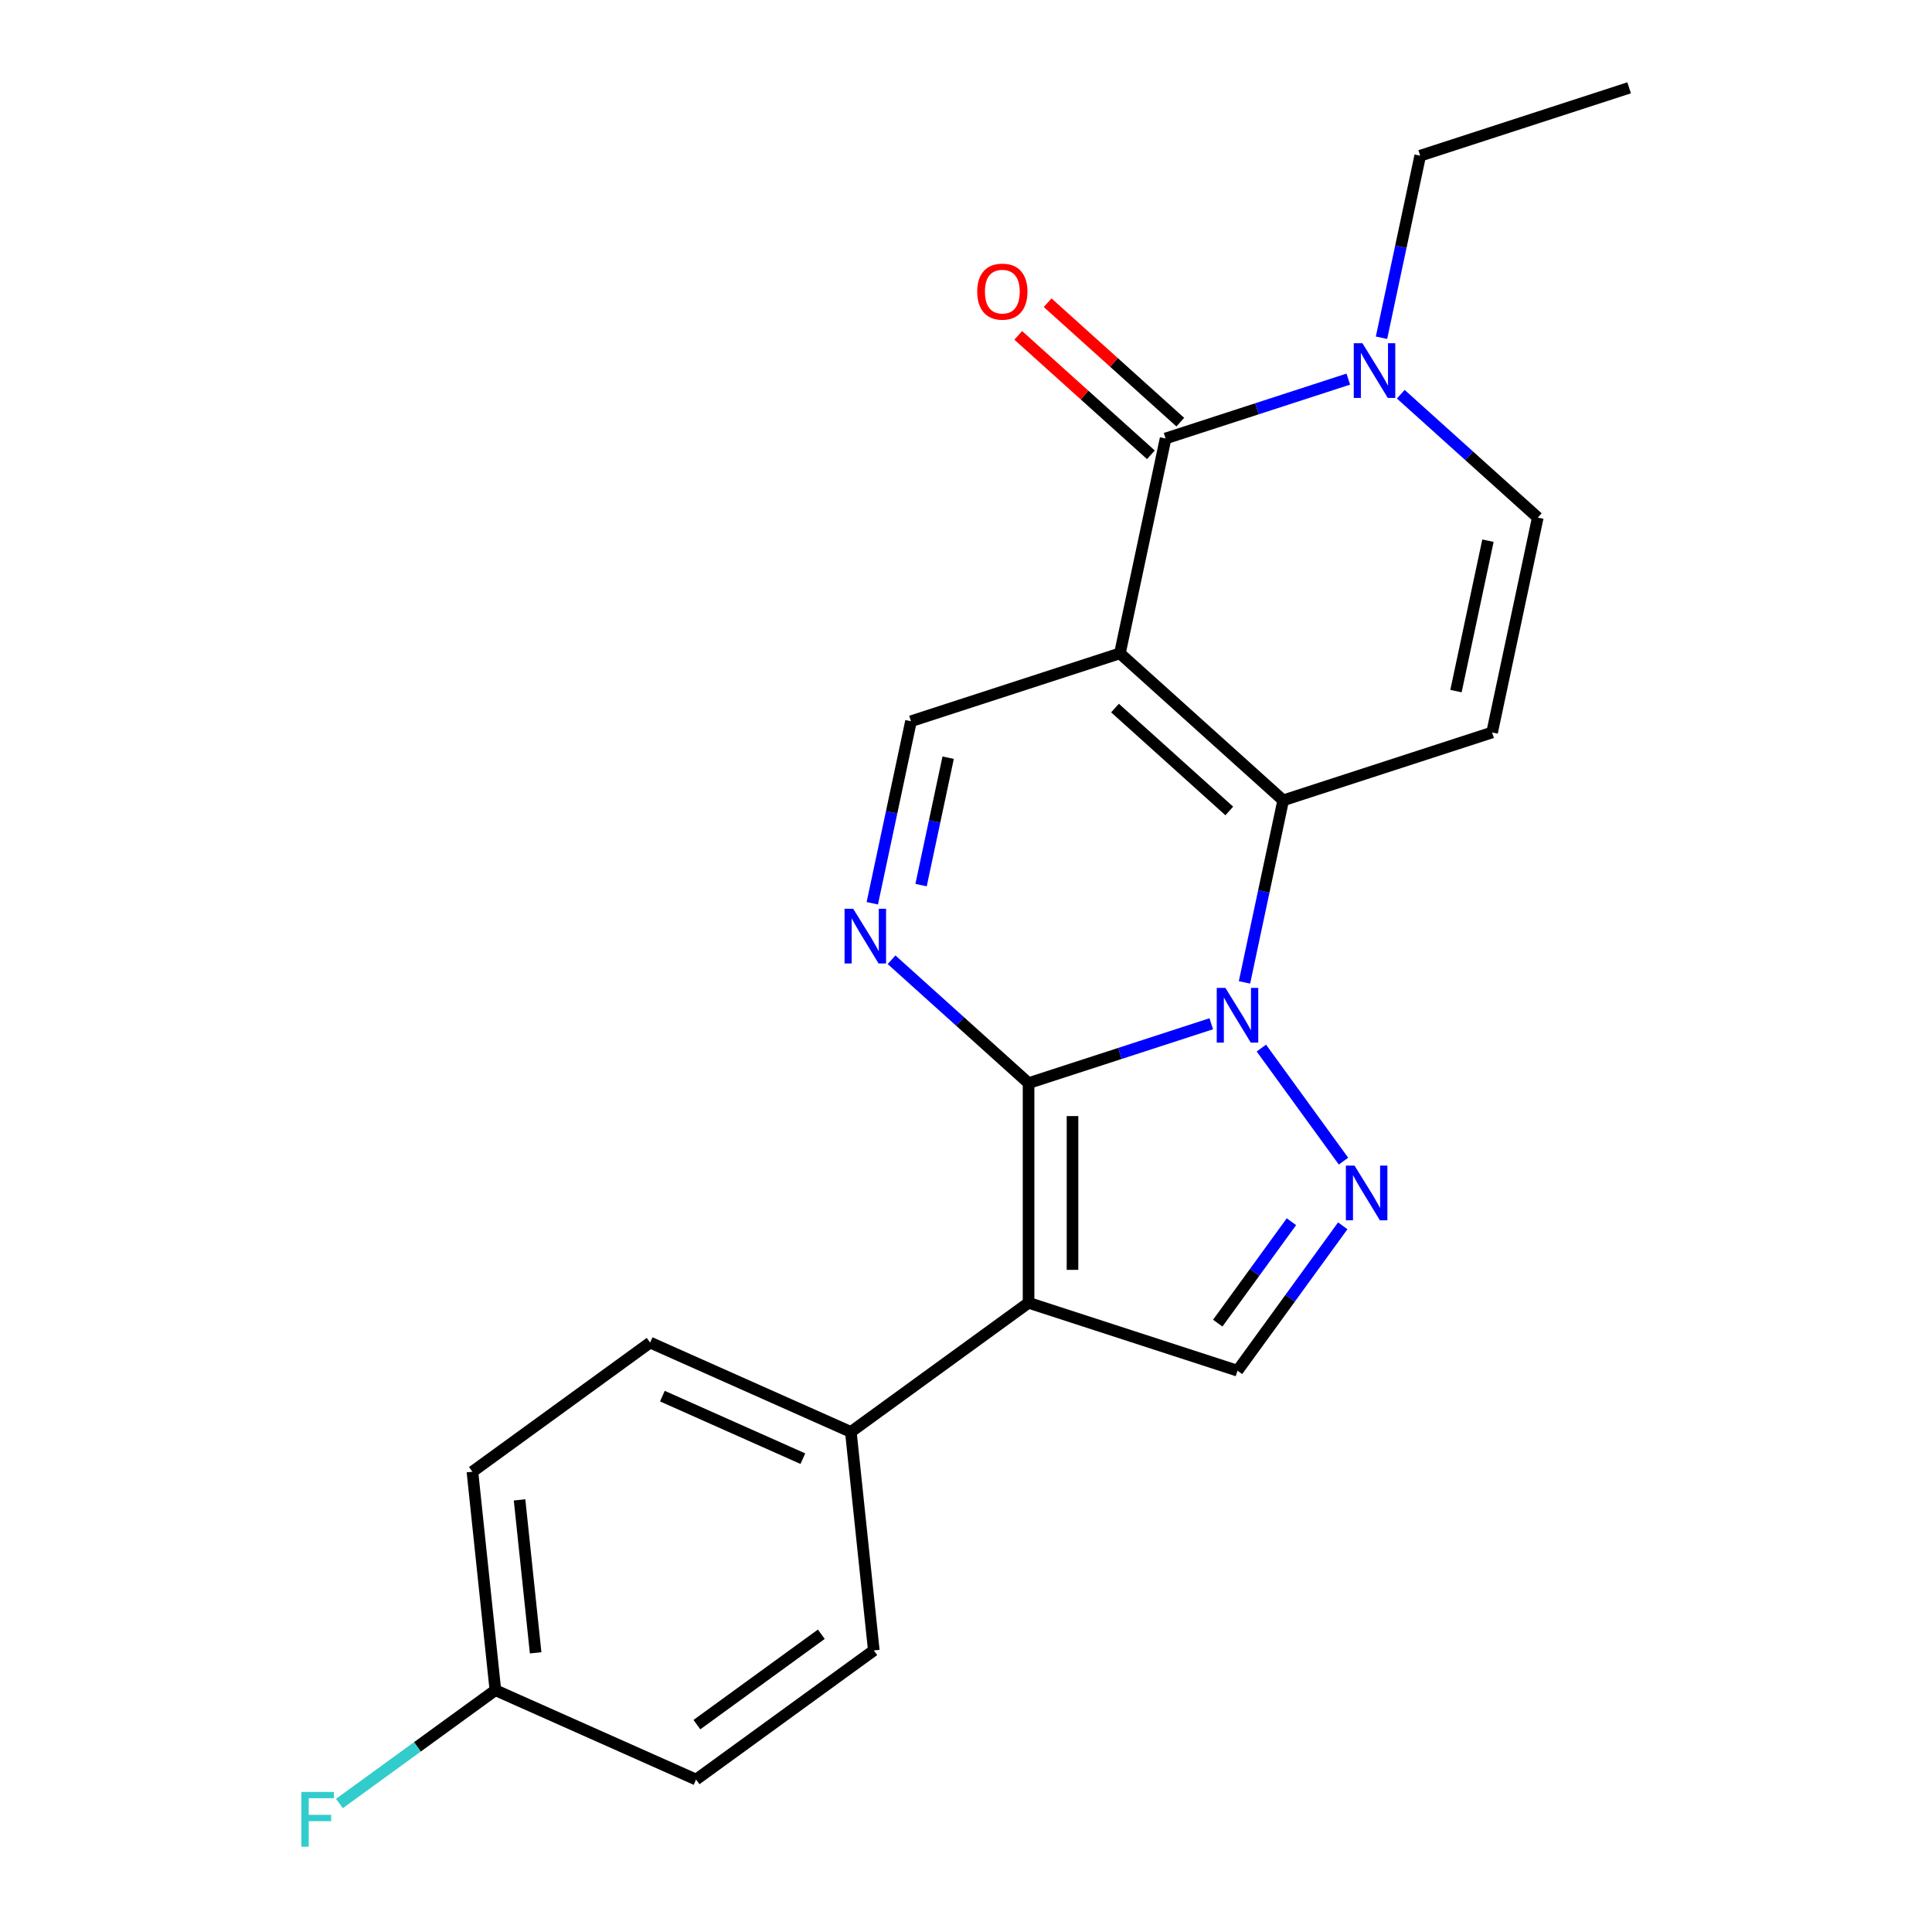 <?xml version='1.0' encoding='iso-8859-1'?>
<svg version='1.1' baseProfile='full'
              xmlns='http://www.w3.org/2000/svg'
                      xmlns:rdkit='http://www.rdkit.org/xml'
                      xmlns:xlink='http://www.w3.org/1999/xlink'
                  xml:space='preserve'
width='1000px' height='1000px' viewBox='0 0 1000 1000'>
<!-- END OF HEADER -->
<rect style='opacity:1.0;fill:#FFFFFF;stroke:none' width='1000' height='1000' x='0' y='0'> </rect>
<path class='bond-0' d='M 532.385,560.623 L 579.665,545.261' style='fill:none;fill-rule:evenodd;stroke:#000000;stroke-width:6px;stroke-linecap:butt;stroke-linejoin:miter;stroke-opacity:1' />
<path class='bond-0' d='M 579.665,545.261 L 626.945,529.899' style='fill:none;fill-rule:evenodd;stroke:#0000FF;stroke-width:6px;stroke-linecap:butt;stroke-linejoin:miter;stroke-opacity:1' />
<path class='bond-3' d='M 532.385,560.623 L 532.385,674.331' style='fill:none;fill-rule:evenodd;stroke:#000000;stroke-width:6px;stroke-linecap:butt;stroke-linejoin:miter;stroke-opacity:1' />
<path class='bond-3' d='M 555.126,577.68 L 555.126,657.275' style='fill:none;fill-rule:evenodd;stroke:#000000;stroke-width:6px;stroke-linecap:butt;stroke-linejoin:miter;stroke-opacity:1' />
<path class='bond-4' d='M 532.385,560.623 L 496.925,528.695' style='fill:none;fill-rule:evenodd;stroke:#000000;stroke-width:6px;stroke-linecap:butt;stroke-linejoin:miter;stroke-opacity:1' />
<path class='bond-4' d='M 496.925,528.695 L 461.466,496.768' style='fill:none;fill-rule:evenodd;stroke:#0000FF;stroke-width:6px;stroke-linecap:butt;stroke-linejoin:miter;stroke-opacity:1' />
<path class='bond-2' d='M 644.142,508.483 L 654.155,461.373' style='fill:none;fill-rule:evenodd;stroke:#0000FF;stroke-width:6px;stroke-linecap:butt;stroke-linejoin:miter;stroke-opacity:1' />
<path class='bond-2' d='M 654.155,461.373 L 664.169,414.262' style='fill:none;fill-rule:evenodd;stroke:#000000;stroke-width:6px;stroke-linecap:butt;stroke-linejoin:miter;stroke-opacity:1' />
<path class='bond-5' d='M 652.881,542.488 L 695.392,601' style='fill:none;fill-rule:evenodd;stroke:#0000FF;stroke-width:6px;stroke-linecap:butt;stroke-linejoin:miter;stroke-opacity:1' />
<path class='bond-1' d='M 579.667,338.177 L 471.524,373.314' style='fill:none;fill-rule:evenodd;stroke:#000000;stroke-width:6px;stroke-linecap:butt;stroke-linejoin:miter;stroke-opacity:1' />
<path class='bond-6' d='M 579.667,338.177 L 603.309,226.953' style='fill:none;fill-rule:evenodd;stroke:#000000;stroke-width:6px;stroke-linecap:butt;stroke-linejoin:miter;stroke-opacity:1' />
<path class='bond-23' d='M 579.667,338.177 L 664.169,414.262' style='fill:none;fill-rule:evenodd;stroke:#000000;stroke-width:6px;stroke-linecap:butt;stroke-linejoin:miter;stroke-opacity:1' />
<path class='bond-23' d='M 577.125,366.49 L 636.277,419.75' style='fill:none;fill-rule:evenodd;stroke:#000000;stroke-width:6px;stroke-linecap:butt;stroke-linejoin:miter;stroke-opacity:1' />
<path class='bond-7' d='M 664.169,414.262 L 772.312,379.125' style='fill:none;fill-rule:evenodd;stroke:#000000;stroke-width:6px;stroke-linecap:butt;stroke-linejoin:miter;stroke-opacity:1' />
<path class='bond-9' d='M 532.385,674.331 L 640.528,709.469' style='fill:none;fill-rule:evenodd;stroke:#000000;stroke-width:6px;stroke-linecap:butt;stroke-linejoin:miter;stroke-opacity:1' />
<path class='bond-12' d='M 532.385,674.331 L 440.393,741.167' style='fill:none;fill-rule:evenodd;stroke:#000000;stroke-width:6px;stroke-linecap:butt;stroke-linejoin:miter;stroke-opacity:1' />
<path class='bond-8' d='M 451.497,467.535 L 461.511,420.425' style='fill:none;fill-rule:evenodd;stroke:#0000FF;stroke-width:6px;stroke-linecap:butt;stroke-linejoin:miter;stroke-opacity:1' />
<path class='bond-8' d='M 461.511,420.425 L 471.524,373.314' style='fill:none;fill-rule:evenodd;stroke:#000000;stroke-width:6px;stroke-linecap:butt;stroke-linejoin:miter;stroke-opacity:1' />
<path class='bond-8' d='M 476.746,458.13 L 483.755,425.153' style='fill:none;fill-rule:evenodd;stroke:#0000FF;stroke-width:6px;stroke-linecap:butt;stroke-linejoin:miter;stroke-opacity:1' />
<path class='bond-8' d='M 483.755,425.153 L 490.765,392.176' style='fill:none;fill-rule:evenodd;stroke:#000000;stroke-width:6px;stroke-linecap:butt;stroke-linejoin:miter;stroke-opacity:1' />
<path class='bond-22' d='M 695.01,634.48 L 667.769,671.975' style='fill:none;fill-rule:evenodd;stroke:#0000FF;stroke-width:6px;stroke-linecap:butt;stroke-linejoin:miter;stroke-opacity:1' />
<path class='bond-22' d='M 667.769,671.975 L 640.528,709.469' style='fill:none;fill-rule:evenodd;stroke:#000000;stroke-width:6px;stroke-linecap:butt;stroke-linejoin:miter;stroke-opacity:1' />
<path class='bond-22' d='M 668.44,632.361 L 649.371,658.607' style='fill:none;fill-rule:evenodd;stroke:#0000FF;stroke-width:6px;stroke-linecap:butt;stroke-linejoin:miter;stroke-opacity:1' />
<path class='bond-22' d='M 649.371,658.607 L 630.302,684.854' style='fill:none;fill-rule:evenodd;stroke:#000000;stroke-width:6px;stroke-linecap:butt;stroke-linejoin:miter;stroke-opacity:1' />
<path class='bond-10' d='M 603.309,226.953 L 650.589,211.591' style='fill:none;fill-rule:evenodd;stroke:#000000;stroke-width:6px;stroke-linecap:butt;stroke-linejoin:miter;stroke-opacity:1' />
<path class='bond-10' d='M 650.589,211.591 L 697.869,196.229' style='fill:none;fill-rule:evenodd;stroke:#0000FF;stroke-width:6px;stroke-linecap:butt;stroke-linejoin:miter;stroke-opacity:1' />
<path class='bond-13' d='M 610.917,218.503 L 576.588,187.593' style='fill:none;fill-rule:evenodd;stroke:#000000;stroke-width:6px;stroke-linecap:butt;stroke-linejoin:miter;stroke-opacity:1' />
<path class='bond-13' d='M 576.588,187.593 L 542.258,156.682' style='fill:none;fill-rule:evenodd;stroke:#FF0000;stroke-width:6px;stroke-linecap:butt;stroke-linejoin:miter;stroke-opacity:1' />
<path class='bond-13' d='M 595.7,235.404 L 561.371,204.493' style='fill:none;fill-rule:evenodd;stroke:#000000;stroke-width:6px;stroke-linecap:butt;stroke-linejoin:miter;stroke-opacity:1' />
<path class='bond-13' d='M 561.371,204.493 L 527.041,173.583' style='fill:none;fill-rule:evenodd;stroke:#FF0000;stroke-width:6px;stroke-linecap:butt;stroke-linejoin:miter;stroke-opacity:1' />
<path class='bond-11' d='M 772.312,379.125 L 795.953,267.901' style='fill:none;fill-rule:evenodd;stroke:#000000;stroke-width:6px;stroke-linecap:butt;stroke-linejoin:miter;stroke-opacity:1' />
<path class='bond-11' d='M 753.613,357.713 L 770.162,279.856' style='fill:none;fill-rule:evenodd;stroke:#000000;stroke-width:6px;stroke-linecap:butt;stroke-linejoin:miter;stroke-opacity:1' />
<path class='bond-20' d='M 715.065,174.813 L 725.079,127.703' style='fill:none;fill-rule:evenodd;stroke:#0000FF;stroke-width:6px;stroke-linecap:butt;stroke-linejoin:miter;stroke-opacity:1' />
<path class='bond-20' d='M 725.079,127.703 L 735.093,80.592' style='fill:none;fill-rule:evenodd;stroke:#000000;stroke-width:6px;stroke-linecap:butt;stroke-linejoin:miter;stroke-opacity:1' />
<path class='bond-25' d='M 725.034,204.046 L 760.494,235.973' style='fill:none;fill-rule:evenodd;stroke:#0000FF;stroke-width:6px;stroke-linecap:butt;stroke-linejoin:miter;stroke-opacity:1' />
<path class='bond-25' d='M 760.494,235.973 L 795.953,267.901' style='fill:none;fill-rule:evenodd;stroke:#000000;stroke-width:6px;stroke-linecap:butt;stroke-linejoin:miter;stroke-opacity:1' />
<path class='bond-14' d='M 440.393,741.167 L 336.515,694.918' style='fill:none;fill-rule:evenodd;stroke:#000000;stroke-width:6px;stroke-linecap:butt;stroke-linejoin:miter;stroke-opacity:1' />
<path class='bond-14' d='M 415.561,755.006 L 342.847,722.631' style='fill:none;fill-rule:evenodd;stroke:#000000;stroke-width:6px;stroke-linecap:butt;stroke-linejoin:miter;stroke-opacity:1' />
<path class='bond-15' d='M 440.393,741.167 L 452.279,854.253' style='fill:none;fill-rule:evenodd;stroke:#000000;stroke-width:6px;stroke-linecap:butt;stroke-linejoin:miter;stroke-opacity:1' />
<path class='bond-18' d='M 336.515,694.918 L 244.524,761.754' style='fill:none;fill-rule:evenodd;stroke:#000000;stroke-width:6px;stroke-linecap:butt;stroke-linejoin:miter;stroke-opacity:1' />
<path class='bond-17' d='M 452.279,854.253 L 360.287,921.089' style='fill:none;fill-rule:evenodd;stroke:#000000;stroke-width:6px;stroke-linecap:butt;stroke-linejoin:miter;stroke-opacity:1' />
<path class='bond-17' d='M 425.113,845.88 L 360.718,892.665' style='fill:none;fill-rule:evenodd;stroke:#000000;stroke-width:6px;stroke-linecap:butt;stroke-linejoin:miter;stroke-opacity:1' />
<path class='bond-16' d='M 256.409,874.839 L 360.287,921.089' style='fill:none;fill-rule:evenodd;stroke:#000000;stroke-width:6px;stroke-linecap:butt;stroke-linejoin:miter;stroke-opacity:1' />
<path class='bond-19' d='M 256.409,874.839 L 216.045,904.166' style='fill:none;fill-rule:evenodd;stroke:#000000;stroke-width:6px;stroke-linecap:butt;stroke-linejoin:miter;stroke-opacity:1' />
<path class='bond-19' d='M 216.045,904.166 L 175.68,933.492' style='fill:none;fill-rule:evenodd;stroke:#33CCCC;stroke-width:6px;stroke-linecap:butt;stroke-linejoin:miter;stroke-opacity:1' />
<path class='bond-24' d='M 256.409,874.839 L 244.524,761.754' style='fill:none;fill-rule:evenodd;stroke:#000000;stroke-width:6px;stroke-linecap:butt;stroke-linejoin:miter;stroke-opacity:1' />
<path class='bond-24' d='M 277.244,855.499 L 268.924,776.34' style='fill:none;fill-rule:evenodd;stroke:#000000;stroke-width:6px;stroke-linecap:butt;stroke-linejoin:miter;stroke-opacity:1' />
<path class='bond-21' d='M 735.093,80.592 L 843.235,45.455' style='fill:none;fill-rule:evenodd;stroke:#000000;stroke-width:6px;stroke-linecap:butt;stroke-linejoin:miter;stroke-opacity:1' />
<path  class='atom-1' d='M 634.268 511.326
L 643.548 526.326
Q 644.468 527.806, 645.948 530.486
Q 647.428 533.166, 647.508 533.326
L 647.508 511.326
L 651.268 511.326
L 651.268 539.646
L 647.388 539.646
L 637.428 523.246
Q 636.268 521.326, 635.028 519.126
Q 633.828 516.926, 633.468 516.246
L 633.468 539.646
L 629.788 539.646
L 629.788 511.326
L 634.268 511.326
' fill='#0000FF'/>
<path  class='atom-5' d='M 441.623 470.378
L 450.903 485.378
Q 451.823 486.858, 453.303 489.538
Q 454.783 492.218, 454.863 492.378
L 454.863 470.378
L 458.623 470.378
L 458.623 498.698
L 454.743 498.698
L 444.783 482.298
Q 443.623 480.378, 442.383 478.178
Q 441.183 475.978, 440.823 475.298
L 440.823 498.698
L 437.143 498.698
L 437.143 470.378
L 441.623 470.378
' fill='#0000FF'/>
<path  class='atom-6' d='M 701.104 603.317
L 710.384 618.317
Q 711.304 619.797, 712.784 622.477
Q 714.264 625.157, 714.344 625.317
L 714.344 603.317
L 718.104 603.317
L 718.104 631.637
L 714.224 631.637
L 704.264 615.237
Q 703.104 613.317, 701.864 611.117
Q 700.664 608.917, 700.304 608.237
L 700.304 631.637
L 696.624 631.637
L 696.624 603.317
L 701.104 603.317
' fill='#0000FF'/>
<path  class='atom-11' d='M 705.191 177.656
L 714.471 192.656
Q 715.391 194.136, 716.871 196.816
Q 718.351 199.496, 718.431 199.656
L 718.431 177.656
L 722.191 177.656
L 722.191 205.976
L 718.311 205.976
L 708.351 189.576
Q 707.191 187.656, 705.951 185.456
Q 704.751 183.256, 704.391 182.576
L 704.391 205.976
L 700.711 205.976
L 700.711 177.656
L 705.191 177.656
' fill='#0000FF'/>
<path  class='atom-14' d='M 505.807 150.948
Q 505.807 144.148, 509.167 140.348
Q 512.527 136.548, 518.807 136.548
Q 525.087 136.548, 528.447 140.348
Q 531.807 144.148, 531.807 150.948
Q 531.807 157.828, 528.407 161.748
Q 525.007 165.628, 518.807 165.628
Q 512.567 165.628, 509.167 161.748
Q 505.807 157.868, 505.807 150.948
M 518.807 162.428
Q 523.127 162.428, 525.447 159.548
Q 527.807 156.628, 527.807 150.948
Q 527.807 145.388, 525.447 142.588
Q 523.127 139.748, 518.807 139.748
Q 514.487 139.748, 512.127 142.548
Q 509.807 145.348, 509.807 150.948
Q 509.807 156.668, 512.127 159.548
Q 514.487 162.428, 518.807 162.428
' fill='#FF0000'/>
<path  class='atom-20' d='M 155.998 927.515
L 172.838 927.515
L 172.838 930.755
L 159.798 930.755
L 159.798 939.355
L 171.398 939.355
L 171.398 942.635
L 159.798 942.635
L 159.798 955.835
L 155.998 955.835
L 155.998 927.515
' fill='#33CCCC'/>
</svg>
